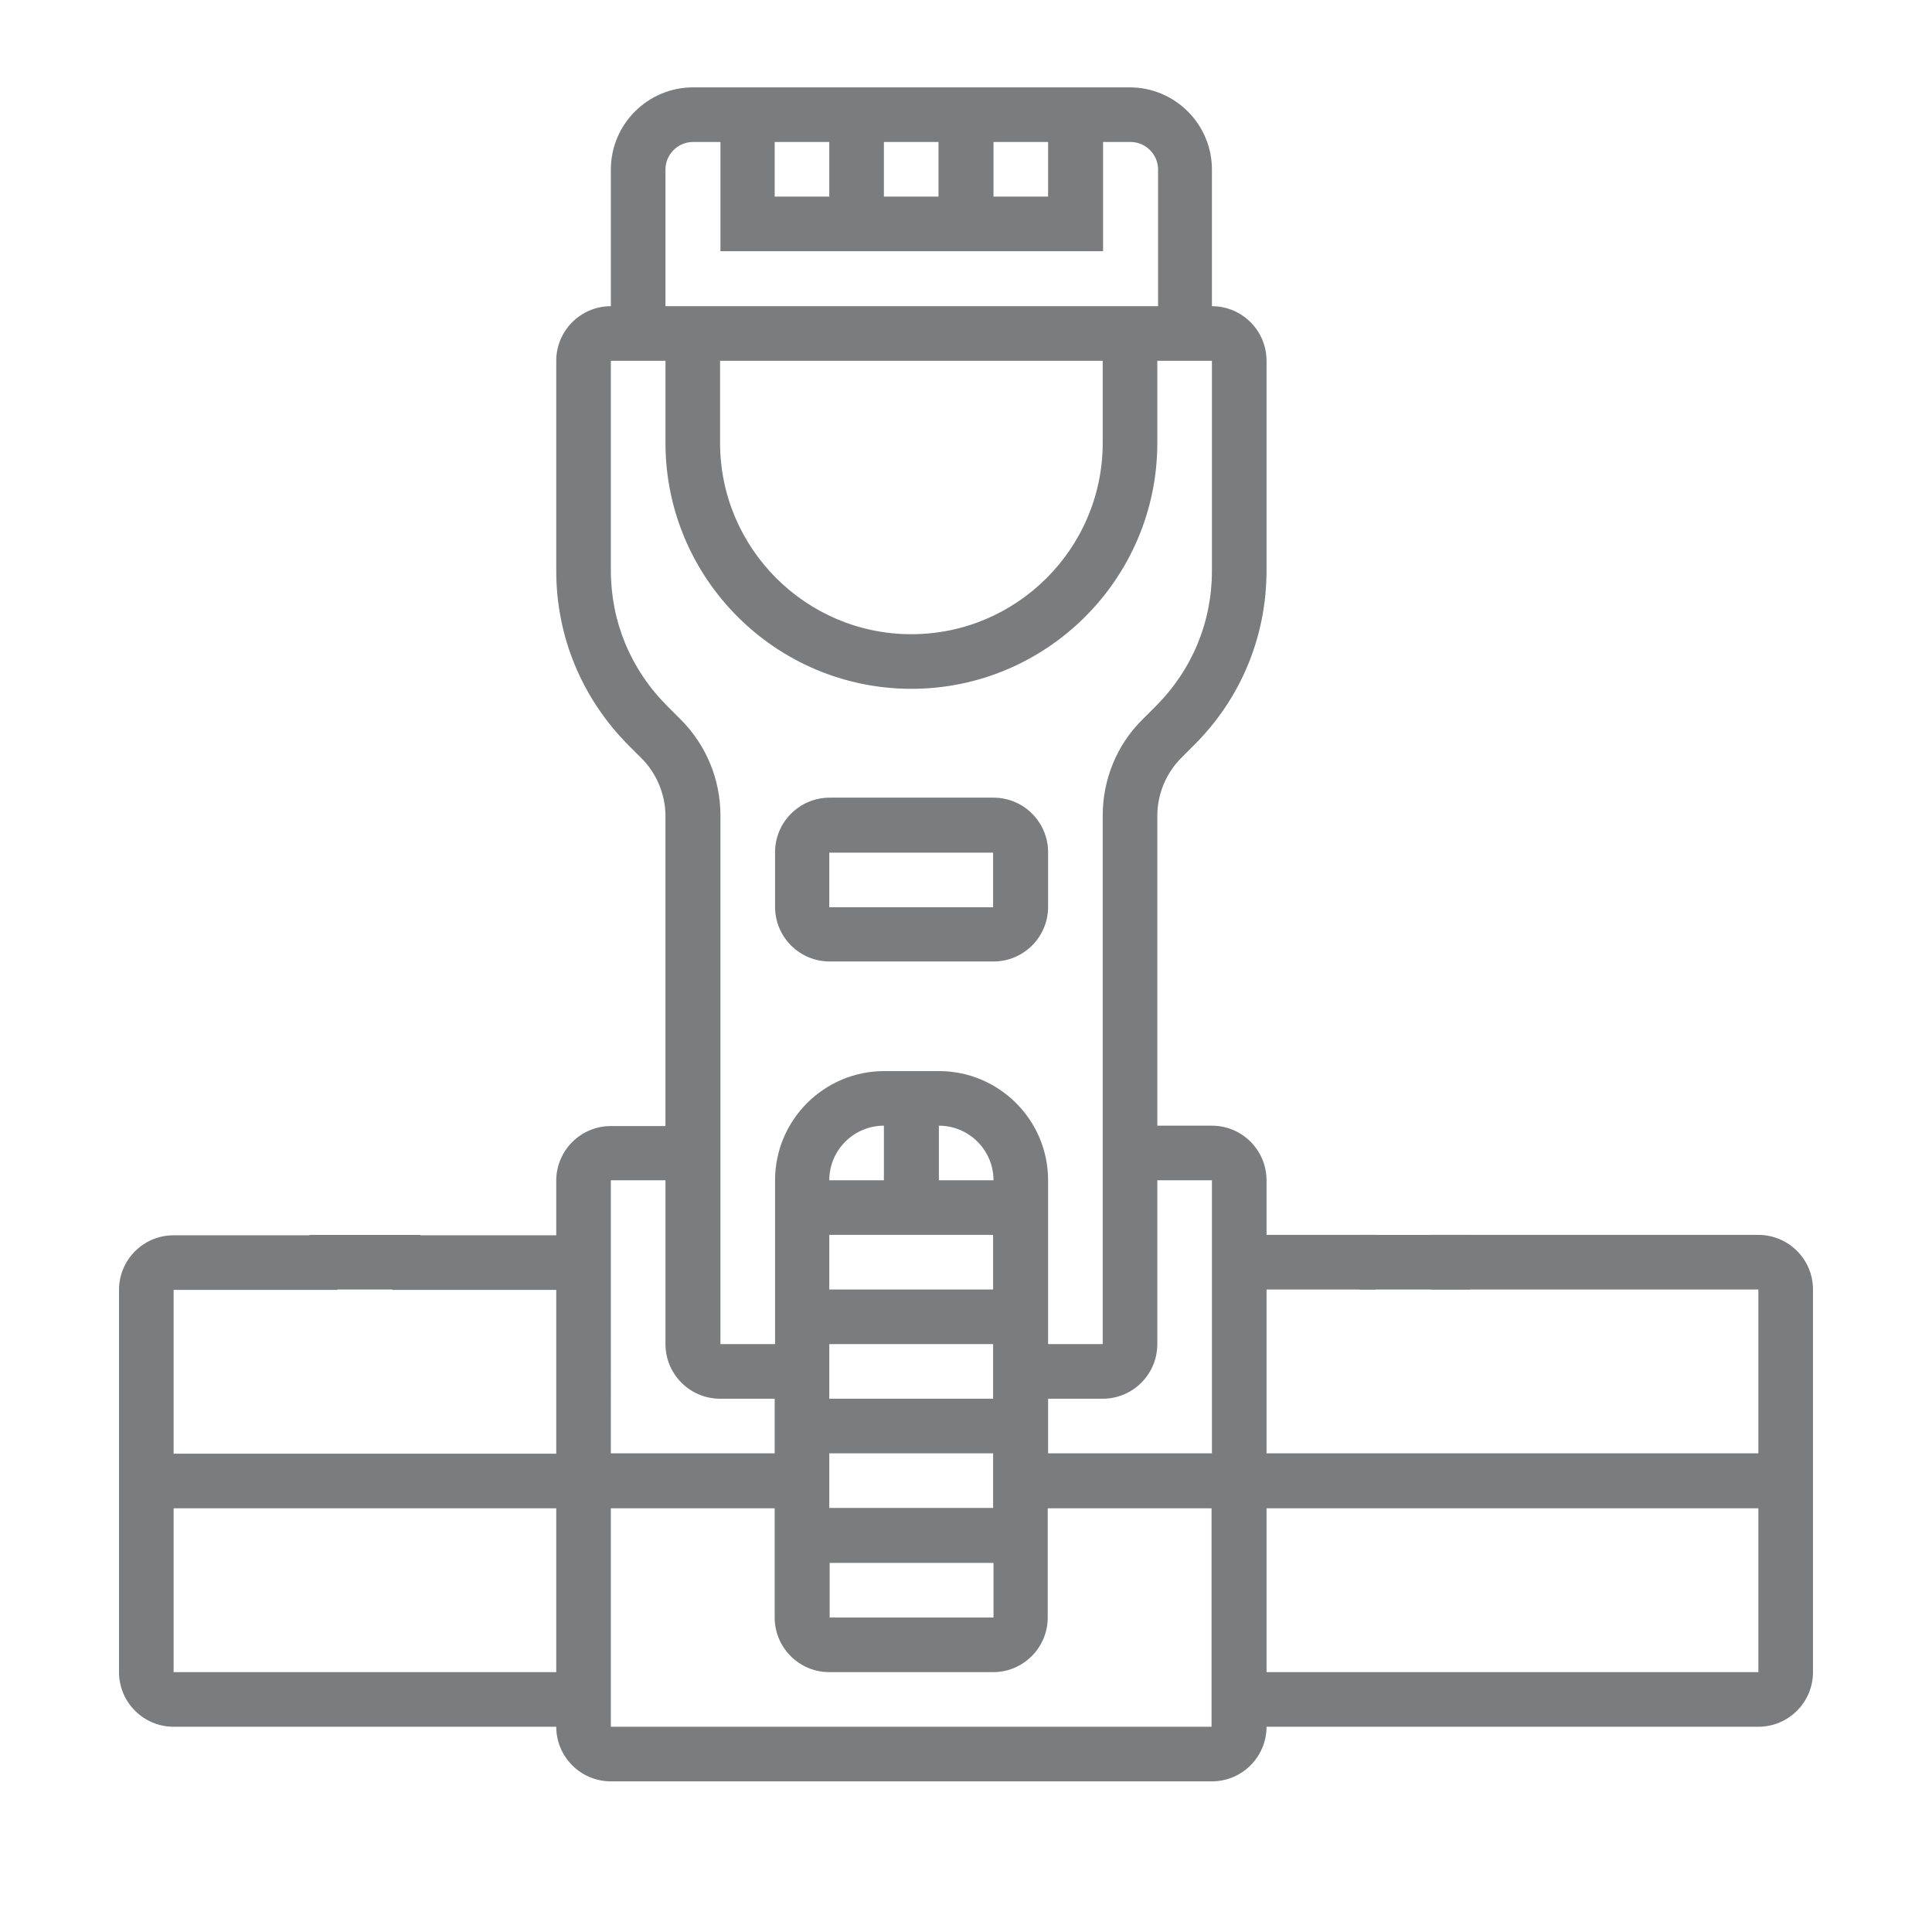<?xml version="1.0" encoding="utf-8"?>
<!-- Generator: Adobe Illustrator 24.0.1, SVG Export Plug-In . SVG Version: 6.00 Build 0)  -->
<svg version="1.1" id="Слой_1" xmlns="http://www.w3.org/2000/svg" xmlns:xlink="http://www.w3.org/1999/xlink" x="0px" y="0px"
	 viewBox="0 0 513 513" style="enable-background:new 0 0 513 513;" xml:space="preserve">
<style type="text/css">
	.st0{fill:#7B7C7D;}
	.st1{fill:none;}
</style>
<g>
	<path class="st0" d="M263.8,211.8h-43.5c-8,0-14.5,6.5-14.5,14.5v14.5c0,8,6.5,14.5,14.5,14.5h43.5c8,0,14.5-6.5,14.5-14.5v-14.5
		C278.3,218.3,271.8,211.8,263.8,211.8z M220.2,240.9v-14.5h43.5l0,14.5H220.2z"/>
	<path class="st0" d="M466.9,327.9h-87v14.5h87v43.5H336.3v-43.5h29v-14.5h-29v-14.5c0-8-6.5-14.5-14.5-14.5h-14.5v-82.3
		c0-5.7,2.3-11.3,6.4-15.4l3.5-3.5c12.3-12.3,19.1-28.7,19.1-46.2V95.8c0-8-6.5-14.5-14.5-14.5V45c0-12-9.8-21.8-21.8-21.8H184
		c-12,0-21.8,9.8-21.8,21.8v36.3c-8,0-14.5,6.5-14.5,14.5v55.8c0,17.4,6.8,33.8,19.1,46.2l3.5,3.5c4.1,4.1,6.4,9.7,6.4,15.4v82.3
		h-14.5c-8,0-14.5,6.5-14.5,14.5v14.5h-43.5v14.5h43.5v43.5H46.1v-43.5h43.5v-14.5H46.1c-8,0-14.5,6.5-14.5,14.5V444
		c0,8,6.5,14.5,14.5,14.5h101.6c0,8,6.5,14.5,14.5,14.5h159.6c8,0,14.5-6.5,14.5-14.5h130.6c8,0,14.5-6.5,14.5-14.5V342.4
		C481.4,334.4,474.9,327.9,466.9,327.9z M147.7,444H46.1v-43.5h101.6V444z M263.8,37.7h14.5v14.5h-14.5V37.7z M234.7,37.7h14.5v14.5
		h-14.5V37.7z M205.7,37.7h14.5v14.5h-14.5V37.7z M176.7,45c0-4,3.3-7.3,7.3-7.3h7.3v29h101.6v-29h7.3c4,0,7.3,3.3,7.3,7.3v36.3
		H176.7V45z M292.8,95.8v21.8c0,28-22.8,50.8-50.8,50.8c-28,0-50.8-22.8-50.8-50.8V95.8H292.8z M162.2,151.5V95.8h14.5v21.8
		c0,36,29.3,65.3,65.3,65.3c36,0,65.3-29.3,65.3-65.3V95.8h14.5v55.8c0,13.6-5.3,26.3-14.9,35.9l-3.5,3.5
		c-6.9,6.8-10.6,16-10.6,25.6v140.3h-14.5v-43.5c0-16-13-29-29-29h-14.5c-16,0-29,13-29,29v43.5h-14.5V216.6
		c0-9.7-3.8-18.8-10.6-25.6l-3.5-3.5C167.5,177.8,162.2,165.1,162.2,151.5z M220.2,400.4v-14.5h43.5v14.5H220.2z M263.8,415v14.5
		h-43.5V415H263.8z M220.2,371.4v-14.5h43.5v14.5H220.2z M220.2,342.4v-14.5h43.5v14.5H220.2z M220.2,313.4c0-8,6.5-14.5,14.5-14.5
		v14.5H220.2z M249.3,313.4v-14.5c8,0,14.5,6.5,14.5,14.5H249.3z M162.2,313.4h14.5v43.5c0,8,6.5,14.5,14.5,14.5h14.5v14.5h-43.5
		V313.4z M321.8,458.5H162.2v-58h43.5v29c0,8,6.5,14.5,14.5,14.5h43.5c8,0,14.5-6.5,14.5-14.5v-29h43.5V458.5z M321.8,385.9h-43.5
		v-14.5h14.5c8,0,14.5-6.5,14.5-14.5v-43.5h14.5V385.9z M466.9,444H336.3v-43.5h130.6V444z"/>
</g>
<g>
	<path class="st0" d="M82.2,327.9v14.5h29.4v-14.5H82.2z"/>
</g>
<g>
	<path class="st0" d="M361,327.9v14.5h29.4v-14.5H361z"/>
</g>
<polyline class="st1" points="118.7,327.9 104.2,327.9 89.7,327.9 75.1,327.9 "/>
<polyline class="st1" points="75.1,342.4 89.7,342.4 104.2,342.4 118.7,342.4 "/>
<polyline class="st1" points="452.4,327.9 437.9,327.9 394.3,327.9 379.8,327.9 365.3,327.9 350.8,327.9 "/>
<polyline class="st1" points="350.8,342.4 365.3,342.4 379.8,342.4 394.3,342.4 437.9,342.4 452.4,342.4 "/>
</svg>
